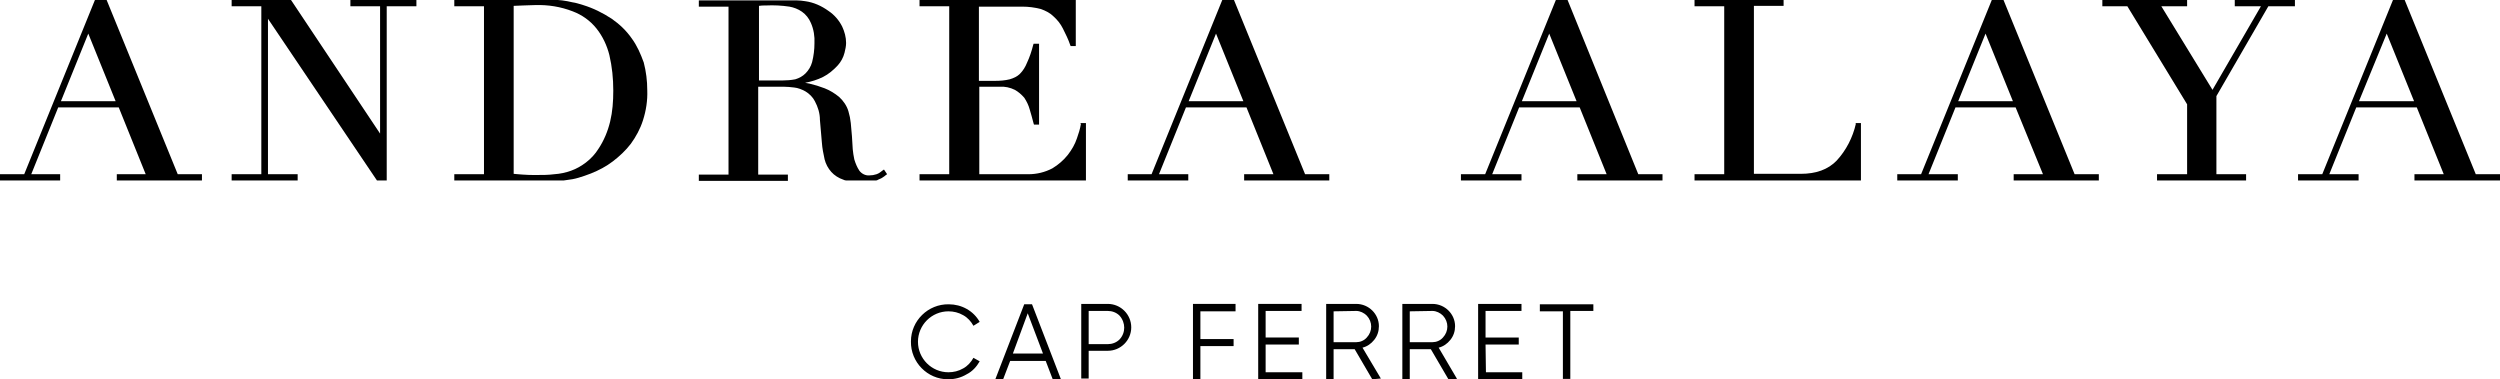<?xml version="1.0" encoding="utf-8"?>
<!-- Generator: Adobe Illustrator 21.1.0, SVG Export Plug-In . SVG Version: 6.00 Build 0)  -->
<svg version="1.1" id="Calque_1" xmlns="http://www.w3.org/2000/svg" xmlns:xlink="http://www.w3.org/1999/xlink" x="0px" y="0px"
	 viewBox="0 0 640 97.1" style="enable-background:new 0 0 640 97.1;" xml:space="preserve">
<title>logo-andrea-alaya-blanc</title>
<path d="M242.7,97.1c-5.3,0-9.6-4.4-9.5-9.7c0-5.3,4.4-9.6,9.7-9.5c1.6,0,3.2,0.4,4.6,1.2c1.4,0.8,2.5,1.9,3.3,3.3l-1.6,1
	c-0.6-1.1-1.5-2.1-2.6-2.7c-1.2-0.7-2.5-1-3.8-1c-4.3,0-7.8,3.5-7.8,7.8c0,4.3,3.5,7.8,7.8,7.8c0,0,0,0,0,0l0,0c1.3,0,2.6-0.3,3.8-1
	c1.1-0.6,2-1.6,2.6-2.7l1.6,0.9c-0.8,1.4-1.9,2.6-3.3,3.3C246,96.7,244.4,97.1,242.7,97.1z"/>
<path d="M269.5,97.1l-1.8-4.7h-9.1l-1.8,4.7h-2l7.4-19.2h2l7.4,19.2L269.5,97.1z M259.3,90.5h7.7l-3.9-10.3L259.3,90.5z"/>
<path d="M283.6,77.8c3.3,0,6,2.7,6,6s-2.7,6-6,6h-4.9v7.1h-1.9V77.8H283.6z M283.6,88.1c1.1,0,2.2-0.4,3-1.2c1.6-1.7,1.6-4.3,0-6.1
	c-0.8-0.8-1.9-1.2-3-1.2h-4.9v8.5L283.6,88.1z"/>
<path d="M316.2,79.7h-8.9v7.1h8.5v1.8h-8.5v8.5h-1.9V77.8h10.9V79.7z"/>
<path d="M324.1,95.3h9.3v1.8h-11.3V77.8h11.1v1.8h-9.2v6.8h8.5v1.8h-8.5V95.3z"/>
<path d="M351.3,97.1l-4.5-7.7h-5.4v7.7h-1.9V77.8h7.7c3.2,0,5.8,2.6,5.8,5.7c0,1.3-0.4,2.5-1.2,3.5c-0.8,1-1.8,1.7-3,2l4.7,7.9
	L351.3,97.1z M341.4,79.7v7.9h5.8c1,0,2-0.4,2.7-1.2c1.5-1.6,1.5-4,0-5.6c-0.7-0.7-1.7-1.2-2.7-1.2L341.4,79.7z"/>
<path d="M370.8,97.1l-4.5-7.7h-5.4v7.7H359V77.8h7.7c3.2,0,5.8,2.6,5.8,5.7c0,1.3-0.4,2.5-1.2,3.5c-0.8,1-1.8,1.7-3,2L373,97
	L370.8,97.1z M360.9,79.7v7.9h5.8c1,0,2-0.4,2.7-1.2c1.5-1.6,1.5-4,0-5.6c-0.7-0.7-1.7-1.2-2.7-1.2L360.9,79.7z"/>
<path d="M380.4,95.3h9.3v1.8h-11.3V77.8h11.1v1.8h-9.2v6.8h8.5v1.8h-8.5L380.4,95.3z"/>
<path d="M407.9,77.8v1.8H402v17.4h-1.9V79.7h-5.9v-1.8H407.9z"/>
<path d="M276.7,31.8c-0.2,1.2-0.6,2.5-1,3.6c-0.5,1.5-1.3,2.9-2.3,4.2c-1.1,1.4-2.5,2.6-4,3.5c-1.9,1-4,1.5-6.1,1.5h-12.6V22.2h5.2
	c1.3-0.1,2.7,0.2,3.9,0.8c0.9,0.5,1.7,1.2,2.4,2c0.6,0.9,1.1,1.9,1.4,3c0.3,1.1,0.7,2.3,1,3.6l0.1,0.3h1.3V11.2h-1.4l-0.1,0.3
	c-0.4,1.6-0.9,3.1-1.6,4.6c-0.4,1-1,2-1.8,2.8c-0.7,0.7-1.6,1.1-2.6,1.4c-1.2,0.3-2.5,0.4-3.8,0.4h-4.1v-19h11.1
	c1.6,0,3.2,0.2,4.7,0.6c1.2,0.4,2.4,1,3.3,1.9c1,0.9,1.8,1.9,2.4,3.1c0.7,1.4,1.4,2.8,1.9,4.3l0.1,0.2h1.3V0h-40v1.6h7.6v43h-7.6
	v1.6h42.6V31.5h-1.4L276.7,31.8z"/>
<path d="M475.1,31.7c-0.8,3.5-2.5,6.8-4.9,9.4c-2.2,2.3-5.3,3.4-9.2,3.4H449v-43h7.6V0h-22.8v1.6h7.6v43h-7.6v1.6h42.6V31.5h-1.4
	L475.1,31.7z"/>
<polygon points="572.1,1.6 578.8,1.6 566.4,23 553.3,1.6 559.9,1.6 559.9,0 538.2,0 538.2,1.6 544.6,1.6 559.9,26.7 559.9,44.6 
	552.2,44.6 552.2,46.2 575,46.2 575,44.6 567.4,44.6 567.4,24.6 580.7,1.6 587.5,1.6 587.5,0 572.1,0 "/>
<path d="M615.6,0h-3l-18.1,44.6h-6.2v1.6h15.5v-1.6h-7.5l6.9-17.1h15.5l6.9,17.1h-7.5v1.6H640v-1.6h-6.2L615.6,0z M603.9,25.9
	L611,8.6l7,17.3H603.9z"/>
<path d="M512.9,0h-3l-18.1,44.6h-6.1v1.6h15.5v-1.6h-7.5l6.9-17.1H516l7,17.1h-7.5v1.6h21.8v-1.6h-6.2L512.9,0z M501.3,25.9l7-17.3
	l7,17.3H501.3z"/>
<path d="M401.3,0h-3l-18.1,44.6H374v1.6h15.5v-1.6H382l6.9-17.1h15.5l6.9,17.1h-7.5v1.6h21.8v-1.6h-6.2L401.3,0z M389.6,25.9l7-17.3
	l7,17.3H389.6z"/>
<path d="M315.9,0h-3l-18.1,44.6h-6.1v1.6h15.5v-1.6h-7.5l6.9-17.1h15.5l6.9,17.1h-7.5v1.6h21.8v-1.6h-6.2L315.9,0z M304.3,25.9
	l7-17.3l7,17.3H304.3z"/>
<path d="M27.3,0h-3L6.2,44.6H0v1.6h15.4v-1.6H8l6.9-17.1h15.5l6.9,17.1h-7.4v1.6h21.8v-1.6h-6.2L27.3,0z M15.6,25.9l7-17.3l7,17.3
	H15.6z"/>
<polygon points="76.2,44.6 68.6,44.6 68.6,4.8 96.5,46.2 99,46.2 99,1.6 106.6,1.6 106.6,0 89.7,0 89.7,1.6 97.3,1.6 97.3,34.2 
	74.5,0 59.3,0 59.3,1.6 66.9,1.6 66.9,44.6 59.3,44.6 59.3,46.2 76.2,46.2 "/>
<path d="M226.3,43.4l-0.3,0.2c-0.5,0.4-1,0.8-1.6,1c-0.6,0.2-1.2,0.3-1.8,0.3c-1,0.1-2-0.4-2.6-1.2c-0.6-0.9-1-1.9-1.3-2.9
	c-0.2-0.9-0.3-1.7-0.4-2.6l-0.2-3.3c-0.1-1.1-0.2-2.3-0.3-3.4c-0.1-1-0.3-2-0.6-3c-0.4-1.4-1.3-2.7-2.4-3.7
	c-1.1-0.9-2.4-1.7-3.7-2.2c-1.3-0.5-2.6-0.9-3.9-1.2l-1.1-0.2c1.6-0.3,3.2-0.8,4.6-1.5c1.4-0.7,2.7-1.8,3.8-3c0.8-0.9,1.4-2,1.7-3.2
	c0.2-0.8,0.4-1.7,0.4-2.5c0-1.5-0.4-2.9-1-4.2c-0.8-1.6-2-3-3.5-4c-1.8-1.3-3.8-2.2-6-2.5c-0.7-0.1-1.4-0.2-2.2-0.2h-25v1.6h7.6v43
	h-7.6v1.6h22.8v-1.6h-7.6V22.2h6.5c0.9,0,1.8,0.1,2.7,0.2c1,0.1,2,0.5,2.9,1c1,0.6,1.9,1.5,2.4,2.5c0.8,1.5,1.3,3.1,1.3,4.8l0.5,5.8
	c0.1,1.5,0.4,2.9,0.7,4.3c0.3,1.2,0.9,2.3,1.7,3.2c0.8,0.9,1.9,1.6,3.1,2c0.2,0.1,0.5,0.2,0.7,0.2h7.7c0.2,0,0.3-0.1,0.5-0.2
	c0.4-0.2,0.8-0.3,1.2-0.6c0.3-0.2,0.6-0.4,0.8-0.6l0.3-0.2L226.3,43.4z M200.3,20.6h-6V1.5c0.5-0.1,1.1-0.1,1.8-0.1c2-0.1,4,0,6,0.3
	c1.1,0.2,2.2,0.6,3.2,1.3c1,0.7,1.8,1.7,2.3,2.9c0.7,1.6,1,3.4,0.9,5.2c0,1.6-0.2,3.2-0.6,4.8c-0.3,1.1-0.9,2.1-1.7,2.9
	c-0.7,0.7-1.6,1.2-2.6,1.5C202.6,20.5,201.4,20.6,200.3,20.6L200.3,20.6z"/>
<path d="M161.7,9.8c-1.4-2-3.1-3.6-5.1-5c-2.3-1.5-4.7-2.7-7.3-3.5c-1-0.3-1.9-0.6-2.7-0.7c-0.9-0.2-1.8-0.4-2.7-0.5L142.8,0h-26.5
	v1.6h7.6v43h-7.6v1.6h28l0.7-0.1c1-0.1,2.1-0.3,3.1-0.6c1.1-0.3,2.1-0.7,3.2-1.1c2-0.8,3.9-1.8,5.6-3.1c1.7-1.3,3.3-2.8,4.6-4.5
	c1.3-1.8,2.4-3.8,3.1-6c0.8-2.5,1.2-5.1,1.1-7.7c0-2.4-0.3-4.8-0.9-7.1C164,13.8,163.1,11.7,161.7,9.8z M156.2,31.1
	c-0.6,2.5-1.6,4.9-3,7c-0.8,1.3-1.9,2.5-3.2,3.5c-1.2,0.9-2.4,1.6-3.8,2.1c-1.4,0.5-2.8,0.8-4.3,0.9c-1.5,0.2-3.1,0.2-4.6,0.2
	c-1.2,0-2.4,0-3.4-0.1s-1.7-0.1-2.4-0.2v-43l2.4-0.1c0.9,0,2-0.1,3.1-0.1c3.3-0.1,6.5,0.4,9.6,1.6c2.4,0.9,4.5,2.4,6.1,4.4
	c1.6,2,2.7,4.4,3.3,6.8c0.7,3,1,6,1,9.1C157,26,156.8,28.6,156.2,31.1L156.2,31.1z"/>
</svg>
